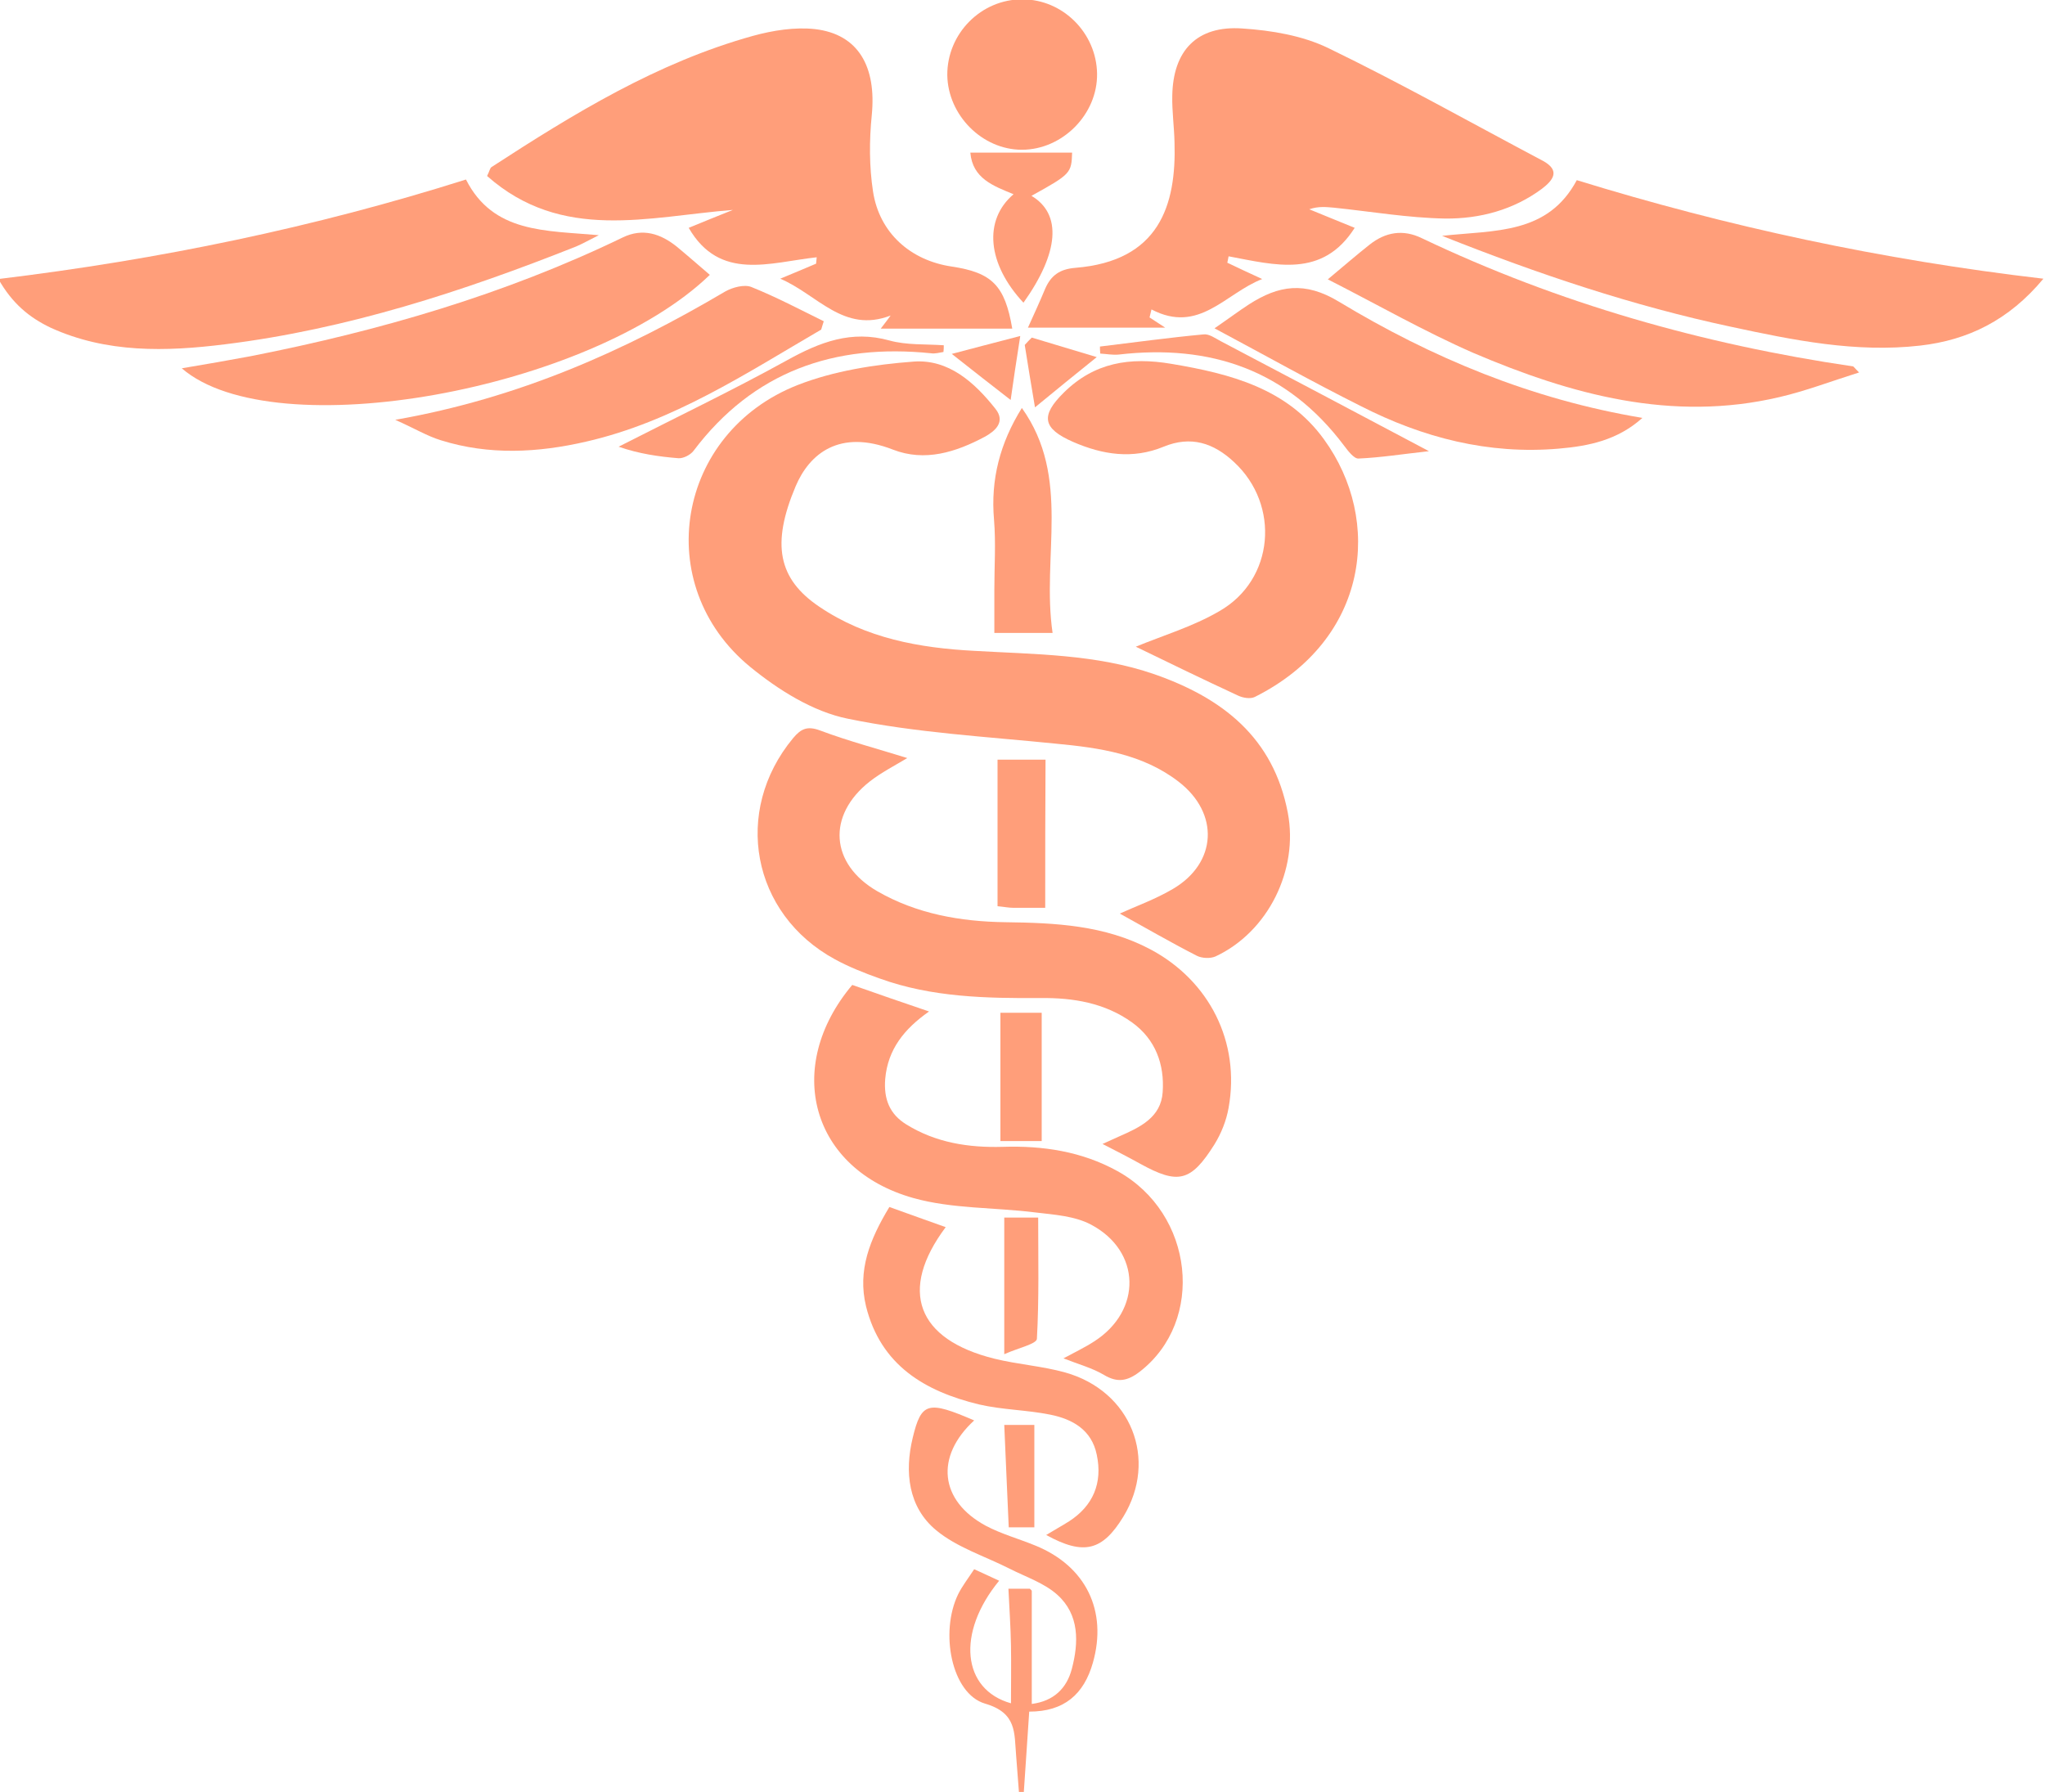 <?xml version="1.0" encoding="UTF-8" standalone="no"?><svg xmlns="http://www.w3.org/2000/svg" xmlns:xlink="http://www.w3.org/1999/xlink" fill="#ff9e7a" height="56" preserveAspectRatio="xMidYMid meet" version="1" viewBox="0.1 4.0 63.9 56.0" width="63.9" zoomAndPan="magnify"><g><g id="change1_1"><path d="M35.09,32.55c0.48-0.22,1.1-0.44,1.66-0.77c1.38-0.81,1.46-2.36,0.18-3.35c-1.13-0.87-2.47-1.06-3.84-1.19 c-2.17-0.22-4.37-0.34-6.5-0.78c-1.09-0.22-2.17-0.9-3.05-1.62c-3.12-2.56-2.31-7.32,1.49-8.81c1.13-0.44,2.4-0.64,3.62-0.73 c1.09-0.08,1.9,0.65,2.55,1.47c0.34,0.42-0.02,0.71-0.33,0.88c-0.9,0.48-1.87,0.79-2.87,0.4c-1.67-0.65-2.61,0.13-3.04,1.15 c-0.76,1.8-0.55,2.89,0.74,3.76c1.46,0.99,3.13,1.29,4.85,1.38c1.89,0.11,3.8,0.1,5.62,0.73c2.12,0.74,3.72,1.97,4.17,4.33 c0.34,1.78-0.61,3.72-2.26,4.49c-0.16,0.07-0.42,0.06-0.58-0.02C36.66,33.44,35.85,32.97,35.09,32.55z" fill="inherit"/><path d="M36.02,13.92c0.1,0.06,0.19,0.13,0.49,0.32c-1.54,0-2.88,0-4.29,0c0.18-0.4,0.37-0.81,0.54-1.22 c0.18-0.41,0.45-0.61,0.94-0.65c2.62-0.21,3.16-1.95,3.1-3.92C36.79,7.97,36.72,7.48,36.73,7c0.02-1.42,0.77-2.21,2.19-2.11 c0.91,0.06,1.87,0.22,2.68,0.61c2.27,1.1,4.47,2.34,6.7,3.52c0.58,0.31,0.32,0.62-0.02,0.88c-0.89,0.66-1.94,0.94-3.02,0.93 c-1.16-0.02-2.32-0.22-3.48-0.34c-0.24-0.02-0.48-0.05-0.77,0.05c0.48,0.2,0.96,0.39,1.42,0.58c-1.01,1.59-2.49,1.16-3.94,0.89 c-0.01,0.07-0.03,0.14-0.04,0.2c0.34,0.16,0.67,0.32,1.09,0.51c-1.16,0.45-1.97,1.73-3.46,0.95 C36.06,13.75,36.04,13.84,36.02,13.92z" fill="inherit"/><path d="M27.62,14.27c0.16-0.21,0.24-0.31,0.31-0.41c-1.47,0.57-2.29-0.66-3.45-1.15c0.43-0.18,0.77-0.32,1.12-0.47 c0.01-0.07,0.01-0.14,0.02-0.2c-1.46,0.16-3.03,0.76-4-0.92c0.43-0.18,0.91-0.37,1.38-0.56c-2.65,0.21-5.34,1.01-7.68-1.06 c0.08-0.16,0.09-0.25,0.14-0.28c2.57-1.67,5.18-3.27,8.17-4.1c0.62-0.17,1.31-0.28,1.94-0.21c1.35,0.16,1.92,1.17,1.77,2.69 c-0.08,0.79-0.08,1.61,0.04,2.39c0.2,1.29,1.17,2.15,2.46,2.34c1.26,0.19,1.66,0.59,1.89,1.94 C30.39,14.27,29.05,14.27,27.62,14.27z" fill="inherit"/><path d="M28.45,27.69c-0.4,0.24-0.81,0.45-1.17,0.73c-1.35,1.06-1.24,2.58,0.23,3.43c1.23,0.71,2.6,0.95,4,0.97 c1.56,0.02,3.11,0.09,4.54,0.85c1.84,0.98,2.81,2.9,2.44,4.95c-0.07,0.4-0.23,0.8-0.44,1.14c-0.74,1.18-1.14,1.26-2.32,0.61 c-0.36-0.2-0.73-0.39-1.18-0.62c0.22-0.1,0.37-0.17,0.53-0.24c0.64-0.28,1.3-0.59,1.35-1.38c0.06-0.86-0.22-1.65-0.96-2.18 c-0.85-0.61-1.84-0.77-2.84-0.76c-1.71,0.01-3.41-0.02-5.04-0.61c-0.48-0.17-0.96-0.36-1.4-0.6c-2.61-1.42-3.2-4.63-1.31-6.91 c0.25-0.3,0.45-0.39,0.85-0.24C26.61,27.16,27.52,27.4,28.45,27.69z" fill="inherit"/><path d="M0.05,12.72c5.04-0.61,9.87-1.61,14.61-3.11c0.85,1.68,2.48,1.59,4.15,1.74c-0.3,0.15-0.49,0.26-0.7,0.35 c-3.55,1.41-7.17,2.59-10.98,3.06c-1.84,0.23-3.7,0.28-5.45-0.52C1.01,13.92,0.48,13.48,0.05,12.72z" fill="inherit"/><path d="M63.95,12.71c-1.08,1.3-2.36,1.92-3.85,2.09c-2.01,0.23-3.97-0.17-5.92-0.59c-3.04-0.65-5.98-1.63-9.02-2.84 c1.66-0.18,3.3-0.04,4.21-1.74C54.07,11.08,58.89,12.12,63.95,12.71z" fill="inherit"/><path d="M35.59,24.21c0.85-0.35,1.79-0.63,2.61-1.11c1.72-0.98,1.91-3.32,0.46-4.66c-0.64-0.6-1.35-0.83-2.2-0.48 c-0.97,0.4-1.91,0.25-2.83-0.15c-0.96-0.42-1.02-0.82-0.29-1.54c0.95-0.94,2.06-1.12,3.36-0.9c1.85,0.31,3.62,0.77,4.77,2.36 c1.84,2.53,1.41,6.26-2.16,8.05c-0.14,0.07-0.37,0.03-0.52-0.04C37.71,25.24,36.64,24.72,35.59,24.21z" fill="inherit"/><path d="M26.73,34.78c0.77,0.27,1.54,0.54,2.4,0.83c-0.77,0.54-1.29,1.18-1.37,2.11c-0.05,0.63,0.14,1.1,0.66,1.42 c0.92,0.57,1.94,0.73,3.01,0.7c1.25-0.04,2.47,0.14,3.59,0.76c2.39,1.32,2.75,4.68,0.69,6.27c-0.38,0.29-0.69,0.35-1.11,0.1 c-0.37-0.22-0.79-0.33-1.27-0.52c0.35-0.19,0.67-0.34,0.96-0.53c1.5-0.96,1.47-2.82-0.1-3.65c-0.51-0.27-1.15-0.31-1.74-0.38 c-1.27-0.16-2.6-0.11-3.81-0.45C25.44,40.54,24.57,37.35,26.73,34.78z" fill="inherit"/><path d="M22.28,12.59c-3.73,3.6-13.62,5.41-16.5,2.92c0.77-0.13,1.47-0.25,2.16-0.38c4.01-0.79,7.92-1.92,11.62-3.71 c0.62-0.3,1.18-0.12,1.69,0.29C21.6,12,21.94,12.3,22.28,12.59z" fill="inherit"/><path d="M41.59,12.73c0.55-0.46,0.92-0.78,1.3-1.08c0.5-0.4,1.05-0.49,1.63-0.21c4.28,2.04,8.79,3.32,13.48,4.01 c0.02,0,0.03,0.03,0.19,0.19c-0.89,0.28-1.67,0.58-2.49,0.77c-3.36,0.79-6.51-0.08-9.56-1.38C44.61,14.36,43.16,13.53,41.59,12.73 z" fill="inherit"/><path d="M38.05,14.26c0.48-0.33,0.77-0.55,1.08-0.75c0.92-0.59,1.74-0.73,2.81-0.08c2.9,1.75,6.01,3.05,9.48,3.63 c-0.78,0.7-1.68,0.88-2.61,0.96c-2.2,0.19-4.25-0.34-6.19-1.33C41.12,15.94,39.66,15.12,38.05,14.26z" fill="inherit"/><path d="M25.76,14.3c-2.35,1.37-4.63,2.88-7.34,3.5c-1.51,0.35-3.04,0.43-4.54-0.04c-0.43-0.13-0.82-0.37-1.43-0.64 c3.87-0.68,7.16-2.15,10.31-4.01c0.23-0.13,0.6-0.23,0.82-0.14c0.77,0.31,1.51,0.7,2.26,1.07C25.81,14.12,25.79,14.21,25.76,14.3z" fill="inherit"/><path d="M27.89,41.72c0.62,0.22,1.19,0.43,1.76,0.63c-1.48,1.98-0.9,3.51,1.52,4.11c0.73,0.18,1.49,0.23,2.21,0.43 c2.07,0.58,2.91,2.72,1.82,4.51c-0.65,1.06-1.23,1.22-2.41,0.57c0.26-0.16,0.5-0.29,0.72-0.43c0.74-0.48,1.05-1.19,0.86-2.08 c-0.16-0.78-0.76-1.11-1.45-1.25c-0.74-0.15-1.5-0.15-2.23-0.32c-1.69-0.41-3.07-1.22-3.53-3.07 C26.89,43.7,27.28,42.73,27.89,41.72z" fill="inherit"/><path d="M30.54,48.39c-1.23,1.13-1.08,2.51,0.36,3.29c0.49,0.26,1.04,0.41,1.55,0.62c1.58,0.64,2.26,2.04,1.8,3.66 c-0.28,0.99-0.9,1.53-1.99,1.53c-0.06,0.86-0.11,1.69-0.17,2.53c-0.05,0-0.1,0-0.15,0c-0.03-0.39-0.06-0.78-0.09-1.17 c-0.06-0.69,0.03-1.32-0.97-1.61c-1.05-0.31-1.42-2.23-0.84-3.42c0.13-0.26,0.31-0.49,0.5-0.78c0.27,0.12,0.52,0.24,0.78,0.36 c-1.34,1.63-1.16,3.4,0.37,3.83c0-0.6,0.01-1.2,0-1.8c-0.01-0.58-0.05-1.16-0.08-1.78c0.27,0,0.48,0,0.67,0 c0.03,0.03,0.06,0.05,0.06,0.07c0,1.17,0,2.33,0,3.53c0.69-0.09,1.09-0.49,1.25-1.09c0.22-0.83,0.24-1.7-0.45-2.32 c-0.41-0.37-0.99-0.56-1.5-0.82c-0.77-0.39-1.64-0.66-2.29-1.2c-0.87-0.72-0.99-1.82-0.73-2.89 C28.89,47.81,29.1,47.77,30.54,48.39z" fill="inherit"/><path d="M32.03,8.68c-1.24,0-2.31-1.08-2.33-2.33c-0.01-1.3,1.06-2.38,2.35-2.37c1.26,0,2.31,1.05,2.33,2.32 C34.4,7.57,33.3,8.68,32.03,8.68z" fill="inherit"/><path d="M32.99,23.78c-0.68,0-1.18,0-1.82,0c0-0.46,0-0.91,0-1.35c0-0.73,0.05-1.46-0.01-2.19c-0.11-1.26,0.19-2.4,0.87-3.49 C33.58,18.92,32.64,21.38,32.99,23.78z" fill="inherit"/><path d="M31.77,10.07c-0.63-0.26-1.28-0.49-1.35-1.3c1.09,0,2.14,0,3.18,0c-0.02,0.64-0.04,0.67-1.27,1.35 c0.96,0.57,0.86,1.78-0.25,3.34C30.95,12.25,30.82,10.88,31.77,10.07z" fill="inherit"/><path d="M32.76,32.37c-0.38,0-0.69,0-1,0c-0.14,0-0.28-0.03-0.49-0.05c0-1.53,0-3.03,0-4.58c0.46,0,0.96,0,1.5,0 C32.76,29.26,32.76,30.76,32.76,32.37z" fill="inherit"/><path d="M34.47,14.83c1.08-0.13,2.16-0.28,3.24-0.38c0.17-0.02,0.36,0.12,0.53,0.21c2.11,1.11,4.21,2.22,6.51,3.44 c-0.82,0.09-1.51,0.2-2.2,0.23c-0.14,0.01-0.33-0.24-0.45-0.4c-1.78-2.37-4.18-3.18-7.04-2.85c-0.19,0.02-0.39-0.02-0.58-0.03 C34.47,14.96,34.47,14.89,34.47,14.83z" fill="inherit"/><path d="M29.58,15c-0.13,0.02-0.26,0.06-0.39,0.04c-3.02-0.31-5.55,0.57-7.42,3.05c-0.1,0.13-0.32,0.24-0.47,0.23 c-0.62-0.05-1.24-0.14-1.87-0.36c1.76-0.9,3.54-1.75,5.26-2.7c1.03-0.57,2.01-0.95,3.2-0.62c0.54,0.15,1.13,0.11,1.7,0.15 C29.59,14.86,29.59,14.93,29.58,15z" fill="inherit"/><path d="M31.36,35.65c0.45,0,0.86,0,1.29,0c0,1.35,0,2.65,0,4.01c-0.45,0-0.84,0-1.29,0C31.36,38.33,31.36,37.03,31.36,35.65z" fill="inherit"/><path d="M31.48,42.05c0.37,0,0.7,0,1.06,0c0,1.28,0.03,2.54-0.04,3.79c-0.01,0.16-0.57,0.28-1.02,0.48 C31.48,44.77,31.48,43.45,31.48,42.05z" fill="inherit"/><path d="M32.42,51.73c-0.34,0-0.54,0-0.8,0c-0.05-1.07-0.09-2.1-0.14-3.2c0.32,0,0.61,0,0.94,0 C32.42,49.57,32.42,50.62,32.42,51.73z" fill="inherit"/><path d="M32.34,14.55c0.64,0.19,1.27,0.38,2.03,0.61c-0.72,0.58-1.25,1.01-1.93,1.57c-0.12-0.7-0.22-1.32-0.32-1.95 C32.19,14.7,32.27,14.62,32.34,14.55z" fill="inherit"/><path d="M31.98,14.5c-0.13,0.82-0.21,1.37-0.3,2c-0.62-0.48-1.13-0.88-1.84-1.44C30.57,14.87,31.16,14.71,31.98,14.5z" fill="inherit"/></g></g></svg>